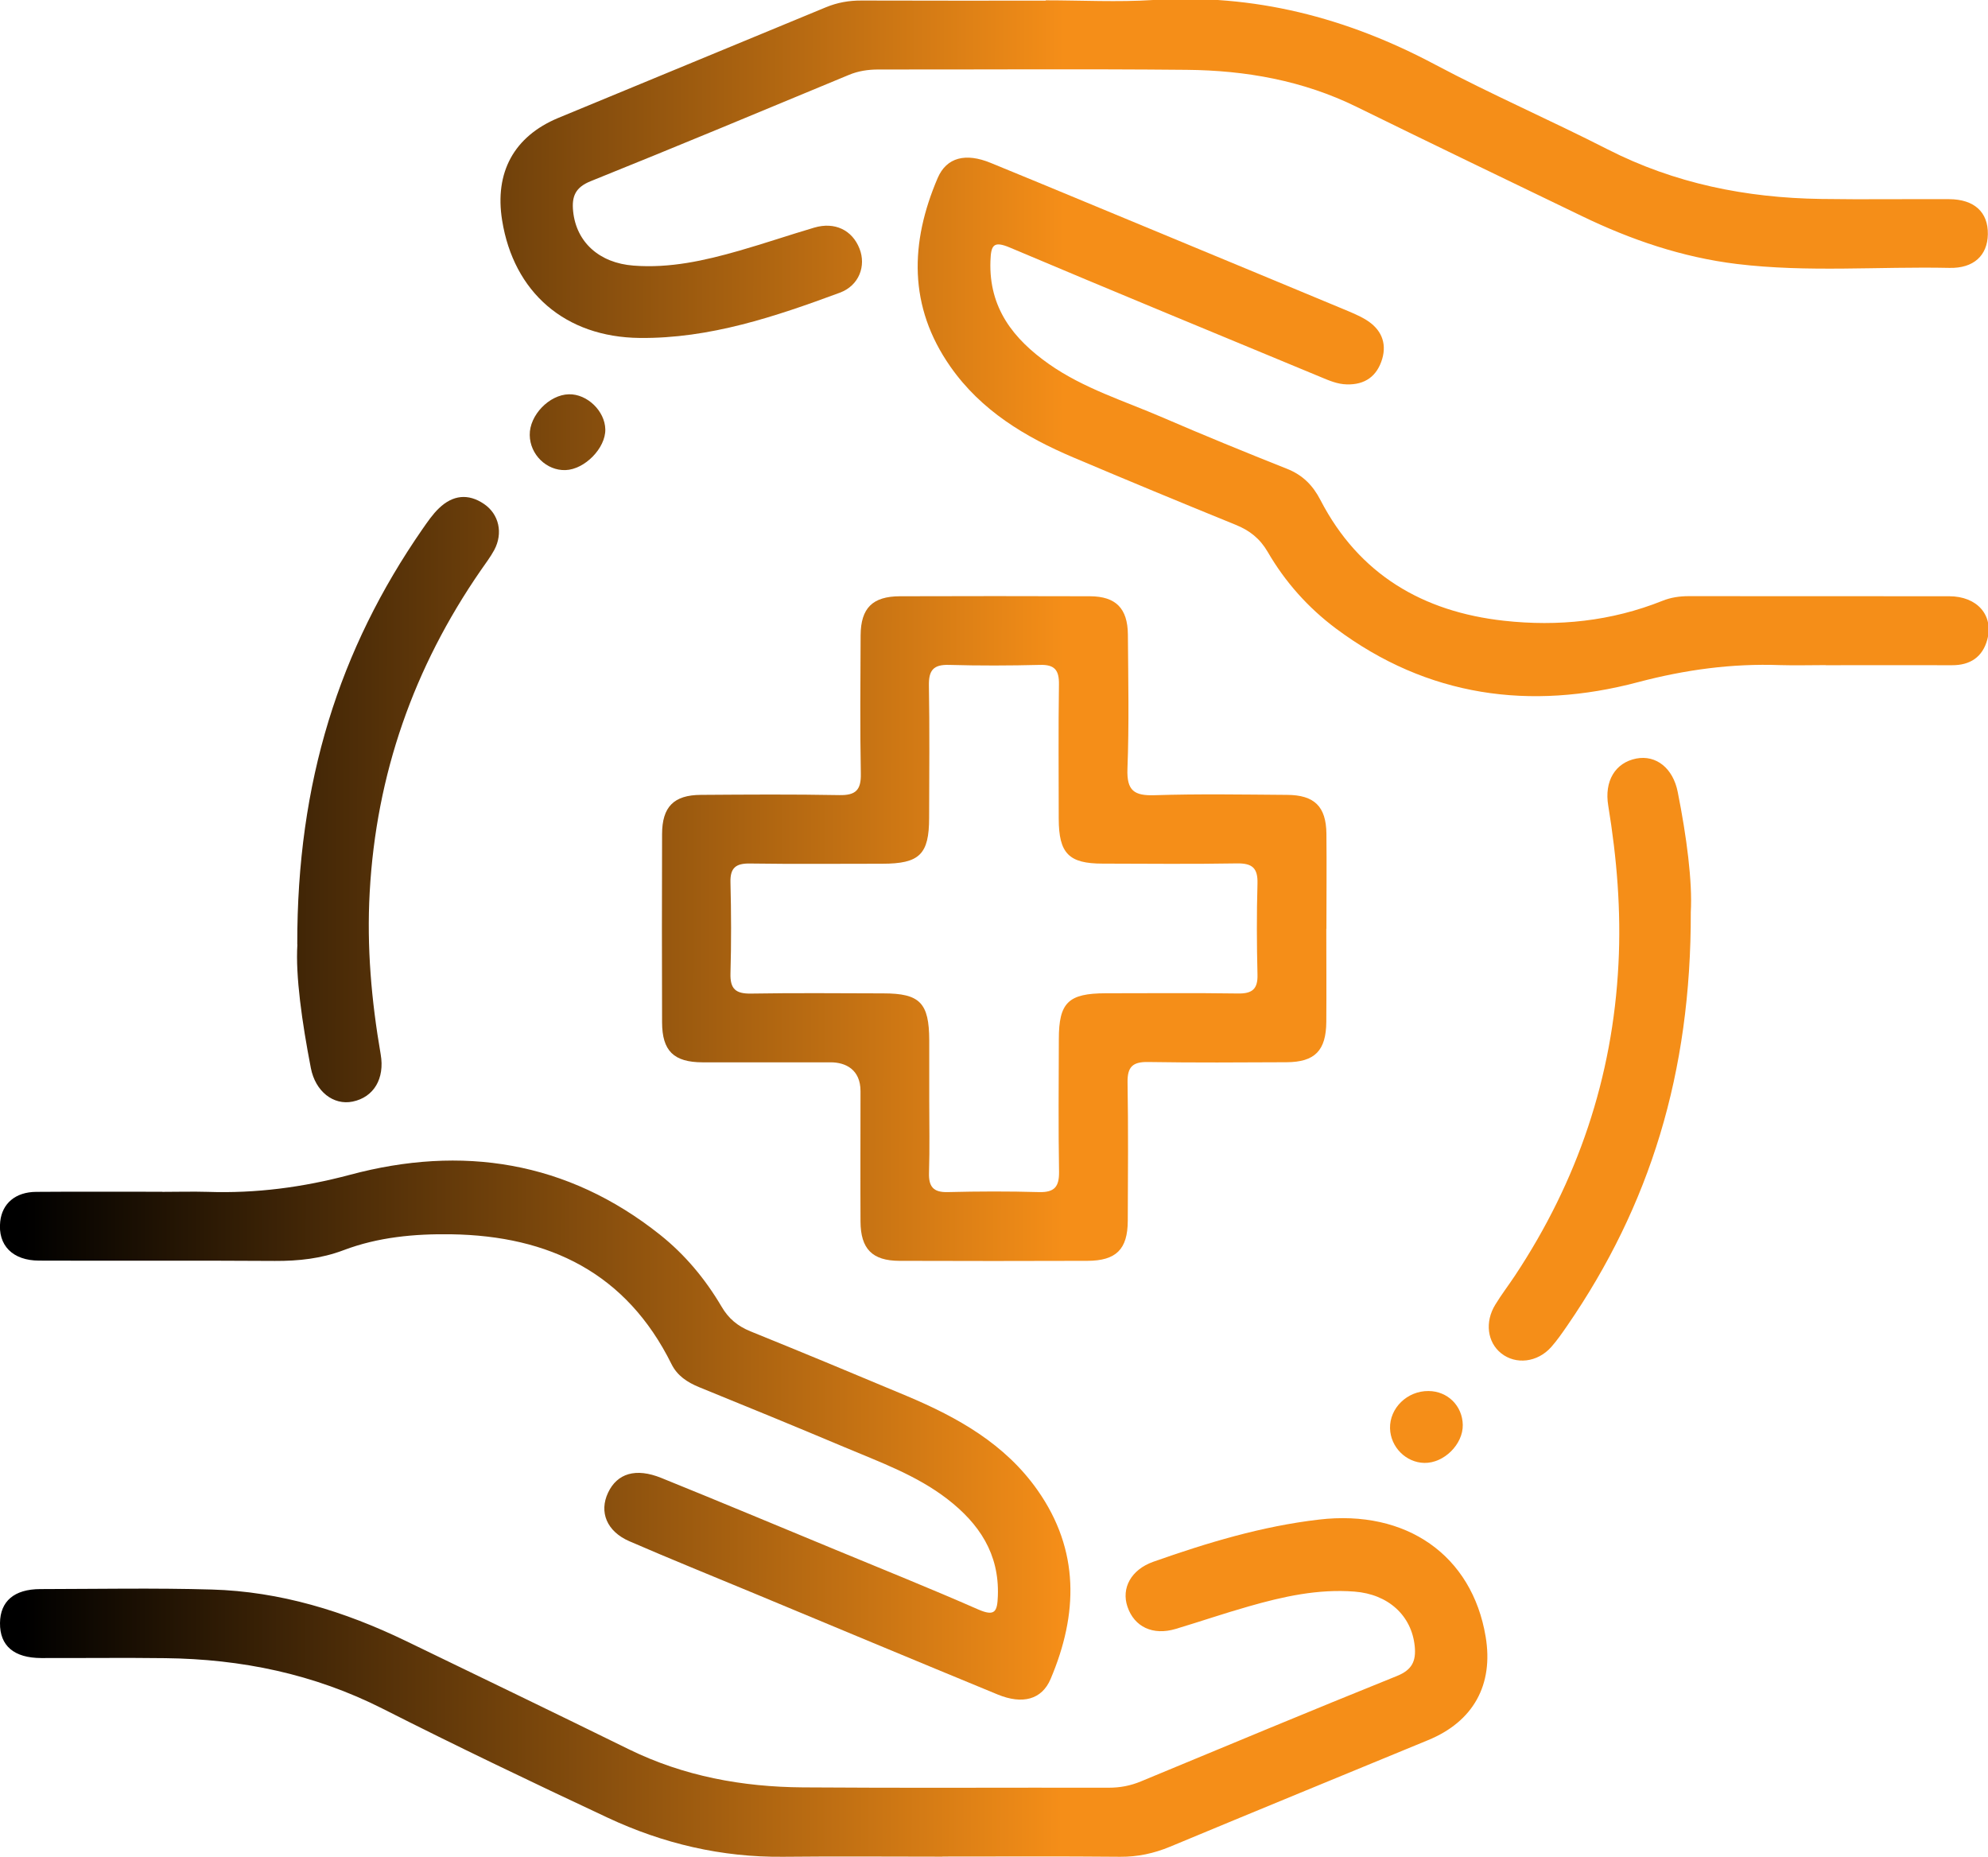 <?xml version="1.0" encoding="UTF-8" standalone="no"?>
<svg version="1.1" xmlns="http://www.w3.org/2000/svg" xmlns:xlink="http://www.w3.org/1999/xlink" width="208.008" height="194.257">
	<defs>
		<linearGradient id="grad_dp_001" gradientUnits="userSpaceOnUse" x1="42.114" y1="-48.014" x2="-66.586" y2="-48.164">
			<stop offset="0" stop-color="#f58e18"/>
			<stop offset="1" stop-color="black"/>
		</linearGradient>
		<linearGradient id="grad_dp_002" gradientUnits="userSpaceOnUse" x1="111.388" y1="-144.48" x2="2.688" y2="-144.63">
			<stop offset="0" stop-color="#f58e18"/>
			<stop offset="1" stop-color="black"/>
		</linearGradient>
		<linearGradient id="grad_dp_003" gradientUnits="userSpaceOnUse" x1="59.019" y1="14.475" x2="-49.68" y2="14.325">
			<stop offset="0" stop-color="#f58e18"/>
			<stop offset="1" stop-color="black"/>
		</linearGradient>
		<linearGradient id="grad_dp_004" gradientUnits="userSpaceOnUse" x1="111.382" y1="-107.112" x2="2.683" y2="-107.262">
			<stop offset="0" stop-color="#f58e18"/>
			<stop offset="1" stop-color="black"/>
		</linearGradient>
		<linearGradient id="grad_dp_005" gradientUnits="userSpaceOnUse" x1="15.353" y1="-2.131" x2="-93.347" y2="-2.281">
			<stop offset="0" stop-color="#f58e18"/>
			<stop offset="1" stop-color="black"/>
		</linearGradient>
		<linearGradient id="grad_dp_006" gradientUnits="userSpaceOnUse" x1="80.283" y1="-37.642" x2="-28.416" y2="-37.791">
			<stop offset="0" stop-color="#f58e18"/>
			<stop offset="1" stop-color="black"/>
		</linearGradient>
		<linearGradient id="grad_dp_007" gradientUnits="userSpaceOnUse" x1="-44.414" y1="-64.926" x2="-153.114" y2="-65.076">
			<stop offset="0" stop-color="#f58e18"/>
			<stop offset="1" stop-color="black"/>
		</linearGradient>
		<linearGradient id="grad_dp_008" gradientUnits="userSpaceOnUse" x1="55.96" y1="-26.883" x2="-52.74" y2="-27.032">
			<stop offset="0" stop-color="#f58e18"/>
			<stop offset="1" stop-color="black"/>
		</linearGradient>
		<linearGradient id="grad_dp_009" gradientUnits="userSpaceOnUse" x1="-34.054" y1="-131.162" x2="-142.754" y2="-131.312">
			<stop offset="0" stop-color="#f58e18"/>
			<stop offset="1" stop-color="black"/>
		</linearGradient>
	</defs>
	<path id="dp_path001" transform="matrix(1,0,0,1,69.257,62.364)" fill="url(#grad_dp_001)" stroke="none" stroke-width="0" d="M 69.517,34.792 C 69.517,38.036 69.54,41.279 69.517,44.532 C 69.495,47.549 68.324,48.755 65.343,48.767 C 60.508,48.789 55.684,48.823 50.848,48.743 C 49.256,48.72 48.699,49.255 48.721,50.86 C 48.801,55.696 48.767,60.521 48.744,65.357 C 48.733,68.339 47.527,69.535 44.523,69.545 C 37.959,69.568 31.395,69.568 24.841,69.545 C 22.008,69.535 20.791,68.293 20.78,65.425 C 20.757,60.885 20.78,56.333 20.78,51.793 C 20.78,49.531 19.221,48.777 17.663,48.777 C 13.191,48.777 8.72,48.789 4.249,48.777 C 1.235,48.767 0.029,47.583 0.017,44.601 C -0.005,38.036 -0.005,31.469 0.017,24.915 C 0.017,22.048 1.245,20.808 4.079,20.796 C 8.913,20.763 13.737,20.728 18.573,20.82 C 20.268,20.853 20.848,20.295 20.813,18.588 C 20.723,13.764 20.768,8.928 20.791,4.092 C 20.813,1.247 22.041,0.029 24.897,0.017 C 31.531,-0.005 38.163,-0.005 44.796,0.017 C 47.504,0.029 48.733,1.292 48.756,4.023 C 48.789,8.712 48.892,13.4 48.709,18.087 C 48.631,20.363 49.415,20.899 51.555,20.831 C 56.161,20.683 60.781,20.763 65.4,20.796 C 68.277,20.808 69.495,22.013 69.529,24.859 C 69.563,28.181 69.529,31.492 69.529,34.815 Z M 27.971,52.737 C 27.971,55.264 28.027,57.791 27.947,60.316 C 27.901,61.784 28.391,62.399 29.927,62.353 C 33.1,62.273 36.275,62.263 39.449,62.353 C 41.076,62.399 41.576,61.795 41.553,60.215 C 41.473,55.593 41.52,50.985 41.531,46.365 C 41.531,42.52 42.52,41.563 46.433,41.552 C 51.053,41.552 55.673,41.507 60.28,41.575 C 61.747,41.597 62.361,41.131 62.316,39.595 C 62.236,36.42 62.225,33.245 62.316,30.069 C 62.361,28.443 61.759,27.943 60.177,27.965 C 55.491,28.045 50.803,28 46.116,27.988 C 42.565,27.988 41.531,26.917 41.52,23.3 C 41.52,18.612 41.473,13.923 41.543,9.235 C 41.565,7.767 41.109,7.152 39.563,7.197 C 36.389,7.277 33.215,7.289 30.04,7.197 C 28.413,7.152 27.913,7.755 27.936,9.337 C 28.016,13.957 27.971,18.565 27.959,23.187 C 27.959,27.02 26.957,28 23.056,28 C 18.437,28 13.816,28.045 9.209,27.977 C 7.743,27.955 7.128,28.42 7.173,29.956 C 7.253,33.132 7.264,36.305 7.173,39.48 C 7.128,41.108 7.731,41.608 9.312,41.585 C 13.931,41.507 18.539,41.552 23.159,41.563 C 26.992,41.563 27.959,42.553 27.971,46.468 C 27.971,48.561 27.971,50.656 27.971,52.749 Z "/>
	<path id="dp_path002" transform="matrix(1,0,0,1,0,158.829)" fill="url(#grad_dp_002)" stroke="none" stroke-width="0" d="M 98.613,35.416 C 93.063,35.416 87.509,35.369 81.959,35.427 C 75.497,35.495 69.364,34.049 63.563,31.329 C 55.667,27.631 47.795,23.865 40.024,19.928 C 32.844,16.299 25.256,14.739 17.292,14.648 C 12.969,14.591 8.647,14.648 4.312,14.636 C 1.456,14.625 -0.023,13.351 0,10.973 C 0.023,8.697 1.479,7.433 4.199,7.421 C 10.181,7.411 16.167,7.296 22.149,7.467 C 29.317,7.672 36.041,9.743 42.469,12.849 C 50.251,16.616 58.044,20.371 65.803,24.184 C 71.56,27.005 77.68,28.121 84.007,28.167 C 94.677,28.247 105.351,28.179 116.021,28.201 C 117.193,28.201 118.285,27.996 119.377,27.54 C 128.296,23.843 137.205,20.121 146.159,16.515 C 147.752,15.877 148.183,14.944 148.024,13.385 C 147.695,10.199 145.272,7.956 141.723,7.684 C 137.923,7.388 134.271,8.195 130.652,9.232 C 128.092,9.959 125.567,10.824 123.019,11.587 C 120.641,12.304 118.684,11.383 117.968,9.265 C 117.308,7.32 118.343,5.396 120.664,4.565 C 126.307,2.575 132.028,0.844 138.001,0.151 C 147.16,-0.931 154.02,3.895 155.443,12.383 C 156.295,17.436 154.157,21.283 149.413,23.228 C 140.424,26.937 131.425,30.625 122.439,34.368 C 120.744,35.073 119.048,35.439 117.205,35.427 C 111.004,35.369 104.804,35.404 98.603,35.404 Z "/>
	<path id="dp_path003" transform="matrix(1,0,0,1,52.368,-0.109)" fill="url(#grad_dp_003)" stroke="none" stroke-width="0" d="M 57.055,0.143 C 60.808,0.143 64.563,0.348 68.295,0.109 C 78.829,-0.573 88.535,1.941 97.795,6.868 C 103.709,10.009 109.867,12.683 115.839,15.732 C 122.869,19.317 130.345,20.808 138.149,20.923 C 142.62,20.991 147.091,20.923 151.563,20.945 C 154.213,20.956 155.669,22.309 155.624,24.631 C 155.579,26.839 154.145,28.193 151.608,28.136 C 144.189,27.977 136.761,28.625 129.367,27.727 C 123.655,27.032 118.285,25.2 113.132,22.708 C 105.281,18.919 97.419,15.141 89.592,11.296 C 83.972,8.531 77.964,7.471 71.799,7.415 C 61.059,7.312 50.319,7.392 39.568,7.38 C 38.464,7.38 37.44,7.528 36.417,7.96 C 27.429,11.693 18.453,15.436 9.431,19.067 C 7.827,19.716 7.44,20.66 7.6,22.219 C 7.929,25.439 10.331,27.624 13.913,27.896 C 17.713,28.193 21.365,27.373 24.972,26.339 C 27.6,25.588 30.193,24.7 32.821,23.925 C 34.972,23.289 36.804,24.176 37.565,26.123 C 38.271,27.919 37.531,29.979 35.507,30.731 C 28.737,33.235 21.888,35.544 14.563,35.465 C 6.757,35.385 1.376,30.685 0.171,23.164 C -0.637,18.156 1.399,14.379 6.052,12.444 C 15.371,8.576 24.699,4.752 34.016,0.883 C 35.245,0.371 36.473,0.155 37.793,0.165 C 44.209,0.188 50.625,0.177 57.043,0.177 Z "/>
	<path id="dp_path004" transform="matrix(1,0,0,1,-0.007,121.418)" fill="url(#grad_dp_004)" stroke="none" stroke-width="0" d="M 16.993,3.275 C 18.575,3.275 20.167,3.229 21.748,3.275 C 26.8,3.445 31.669,2.809 36.629,1.489 C 48.313,-1.641 59.349,0.032 69.064,7.759 C 71.693,9.853 73.809,12.401 75.504,15.28 C 76.244,16.544 77.188,17.317 78.519,17.863 C 84.003,20.083 89.452,22.347 94.901,24.635 C 100.215,26.876 105.165,29.641 108.577,34.5 C 112.992,40.793 112.811,47.461 109.931,54.243 C 109.011,56.405 106.984,56.928 104.391,55.859 C 95.857,52.344 87.347,48.792 78.825,45.243 C 74.503,43.444 70.156,41.692 65.856,39.825 C 63.479,38.791 62.681,36.764 63.627,34.751 C 64.583,32.724 66.527,32.121 69.201,33.204 C 75.276,35.661 81.329,38.199 87.392,40.703 C 92.388,42.773 97.404,44.787 102.353,46.96 C 104.129,47.735 104.357,47.176 104.415,45.539 C 104.573,41.135 102.455,37.983 99.144,35.423 C 95.903,32.919 92.08,31.553 88.36,29.983 C 83.308,27.855 78.245,25.773 73.172,23.713 C 71.92,23.201 70.861,22.507 70.259,21.279 C 65.527,11.743 57.472,7.872 47.221,7.713 C 43.376,7.656 39.565,8.009 35.959,9.375 C 33.603,10.263 31.248,10.512 28.768,10.501 C 20.543,10.444 12.328,10.501 4.103,10.467 C 1.316,10.467 -0.243,8.852 0.031,6.372 C 0.235,4.493 1.623,3.287 3.796,3.275 C 8.199,3.241 12.591,3.264 16.993,3.264 Z "/>
	<path id="dp_path005" transform="matrix(1,0,0,1,96.018,16.495)" fill="url(#grad_dp_005)" stroke="none" stroke-width="0" d="M 94.999,53.089 C 93.417,53.089 91.825,53.135 90.243,53.089 C 85.181,52.907 80.323,53.567 75.361,54.876 C 64.1,57.857 53.36,56.423 43.769,49.265 C 40.845,47.08 38.444,44.384 36.624,41.243 C 35.805,39.843 34.736,39.001 33.268,38.409 C 27.592,36.1 21.936,33.756 16.293,31.365 C 11.255,29.227 6.636,26.461 3.416,21.853 C -0.987,15.56 -0.805,8.892 2.096,2.121 C 3.029,-0.041 5.031,-0.529 7.648,0.551 C 14.189,3.224 20.697,5.956 27.228,8.653 C 32.949,11.032 38.683,13.399 44.407,15.788 C 45.271,16.152 46.157,16.493 46.944,16.983 C 48.445,17.915 49.116,19.315 48.604,21.057 C 48.069,22.843 46.829,23.776 44.895,23.72 C 43.928,23.696 43.076,23.332 42.209,22.967 C 31.357,18.463 20.492,13.991 9.672,9.415 C 7.909,8.665 7.671,9.165 7.613,10.825 C 7.443,15.719 10.013,18.973 13.733,21.591 C 17.375,24.152 21.619,25.448 25.645,27.189 C 29.945,29.044 34.28,30.82 38.637,32.548 C 40.276,33.199 41.345,34.268 42.153,35.839 C 46.18,43.609 52.871,47.513 61.345,48.447 C 66.988,49.072 72.575,48.503 77.921,46.364 C 78.797,46.011 79.72,45.875 80.664,45.875 C 89.753,45.885 98.832,45.875 107.924,45.885 C 110.848,45.885 112.589,47.855 111.917,50.415 C 111.428,52.236 110.131,53.112 108.22,53.1 C 103.815,53.089 99.424,53.1 95.021,53.1 Z "/>
	<path id="dp_path006" transform="matrix(1,0,0,1,31.079,51.993)" fill="url(#grad_dp_006)" stroke="none" stroke-width="0" d="M 0.025,46.813 C -0.008,29.835 4.417,15.931 13.12,3.367 C 13.655,2.604 14.189,1.808 14.861,1.171 C 16.283,-0.195 17.909,-0.4 19.571,0.737 C 21.14,1.808 21.573,3.788 20.64,5.54 C 20.231,6.303 19.696,6.985 19.207,7.703 C 12.211,17.841 8.285,29.005 7.603,41.351 C 7.284,47.075 7.784,52.696 8.752,58.307 C 9.195,60.844 8.035,62.801 5.816,63.256 C 3.803,63.665 1.925,62.199 1.447,59.752 C 0.515,54.939 -0.168,50.091 0.037,46.824 Z "/>
	<path id="dp_path007" transform="matrix(1,0,0,1,155.774,79.293)" fill="url(#grad_dp_007)" stroke="none" stroke-width="0" d="M 21.136,16.123 C 21.181,32.987 16.836,46.857 8.212,59.397 C 7.677,60.172 7.143,60.945 6.529,61.639 C 5.083,63.256 2.82,63.505 1.295,62.288 C -0.151,61.139 -0.435,59.011 0.68,57.203 C 1.317,56.155 2.069,55.176 2.74,54.163 C 9.292,44.275 12.967,33.453 13.569,21.551 C 13.855,15.964 13.399,10.477 12.501,5.005 C 12.068,2.421 13.229,0.499 15.436,0.065 C 17.517,-0.332 19.281,1.079 19.771,3.571 C 20.704,8.247 21.317,12.959 21.136,16.123 Z "/>
	<path id="dp_path008" transform="matrix(1,0,0,1,55.428,41.25)" fill="url(#grad_dp_008)" stroke="none" stroke-width="0" d="M 0,4.256 C -0.033,2.196 2.036,0.045 4.096,0 C 6.007,-0.045 7.873,1.753 7.907,3.676 C 7.941,5.632 5.756,7.863 3.743,7.931 C 1.763,8 0.023,6.305 0,4.268 Z "/>
	<path id="dp_path009" transform="matrix(1,0,0,1,145.442,145.529)" fill="url(#grad_dp_009)" stroke="none" stroke-width="0" d="M 7.611,3.539 C 7.645,5.576 5.643,7.556 3.595,7.521 C 1.672,7.488 0.056,5.871 0,3.915 C -0.057,1.787 1.797,-0.023 4.027,0 C 6.029,0.012 7.577,1.548 7.611,3.549 Z "/>
</svg>